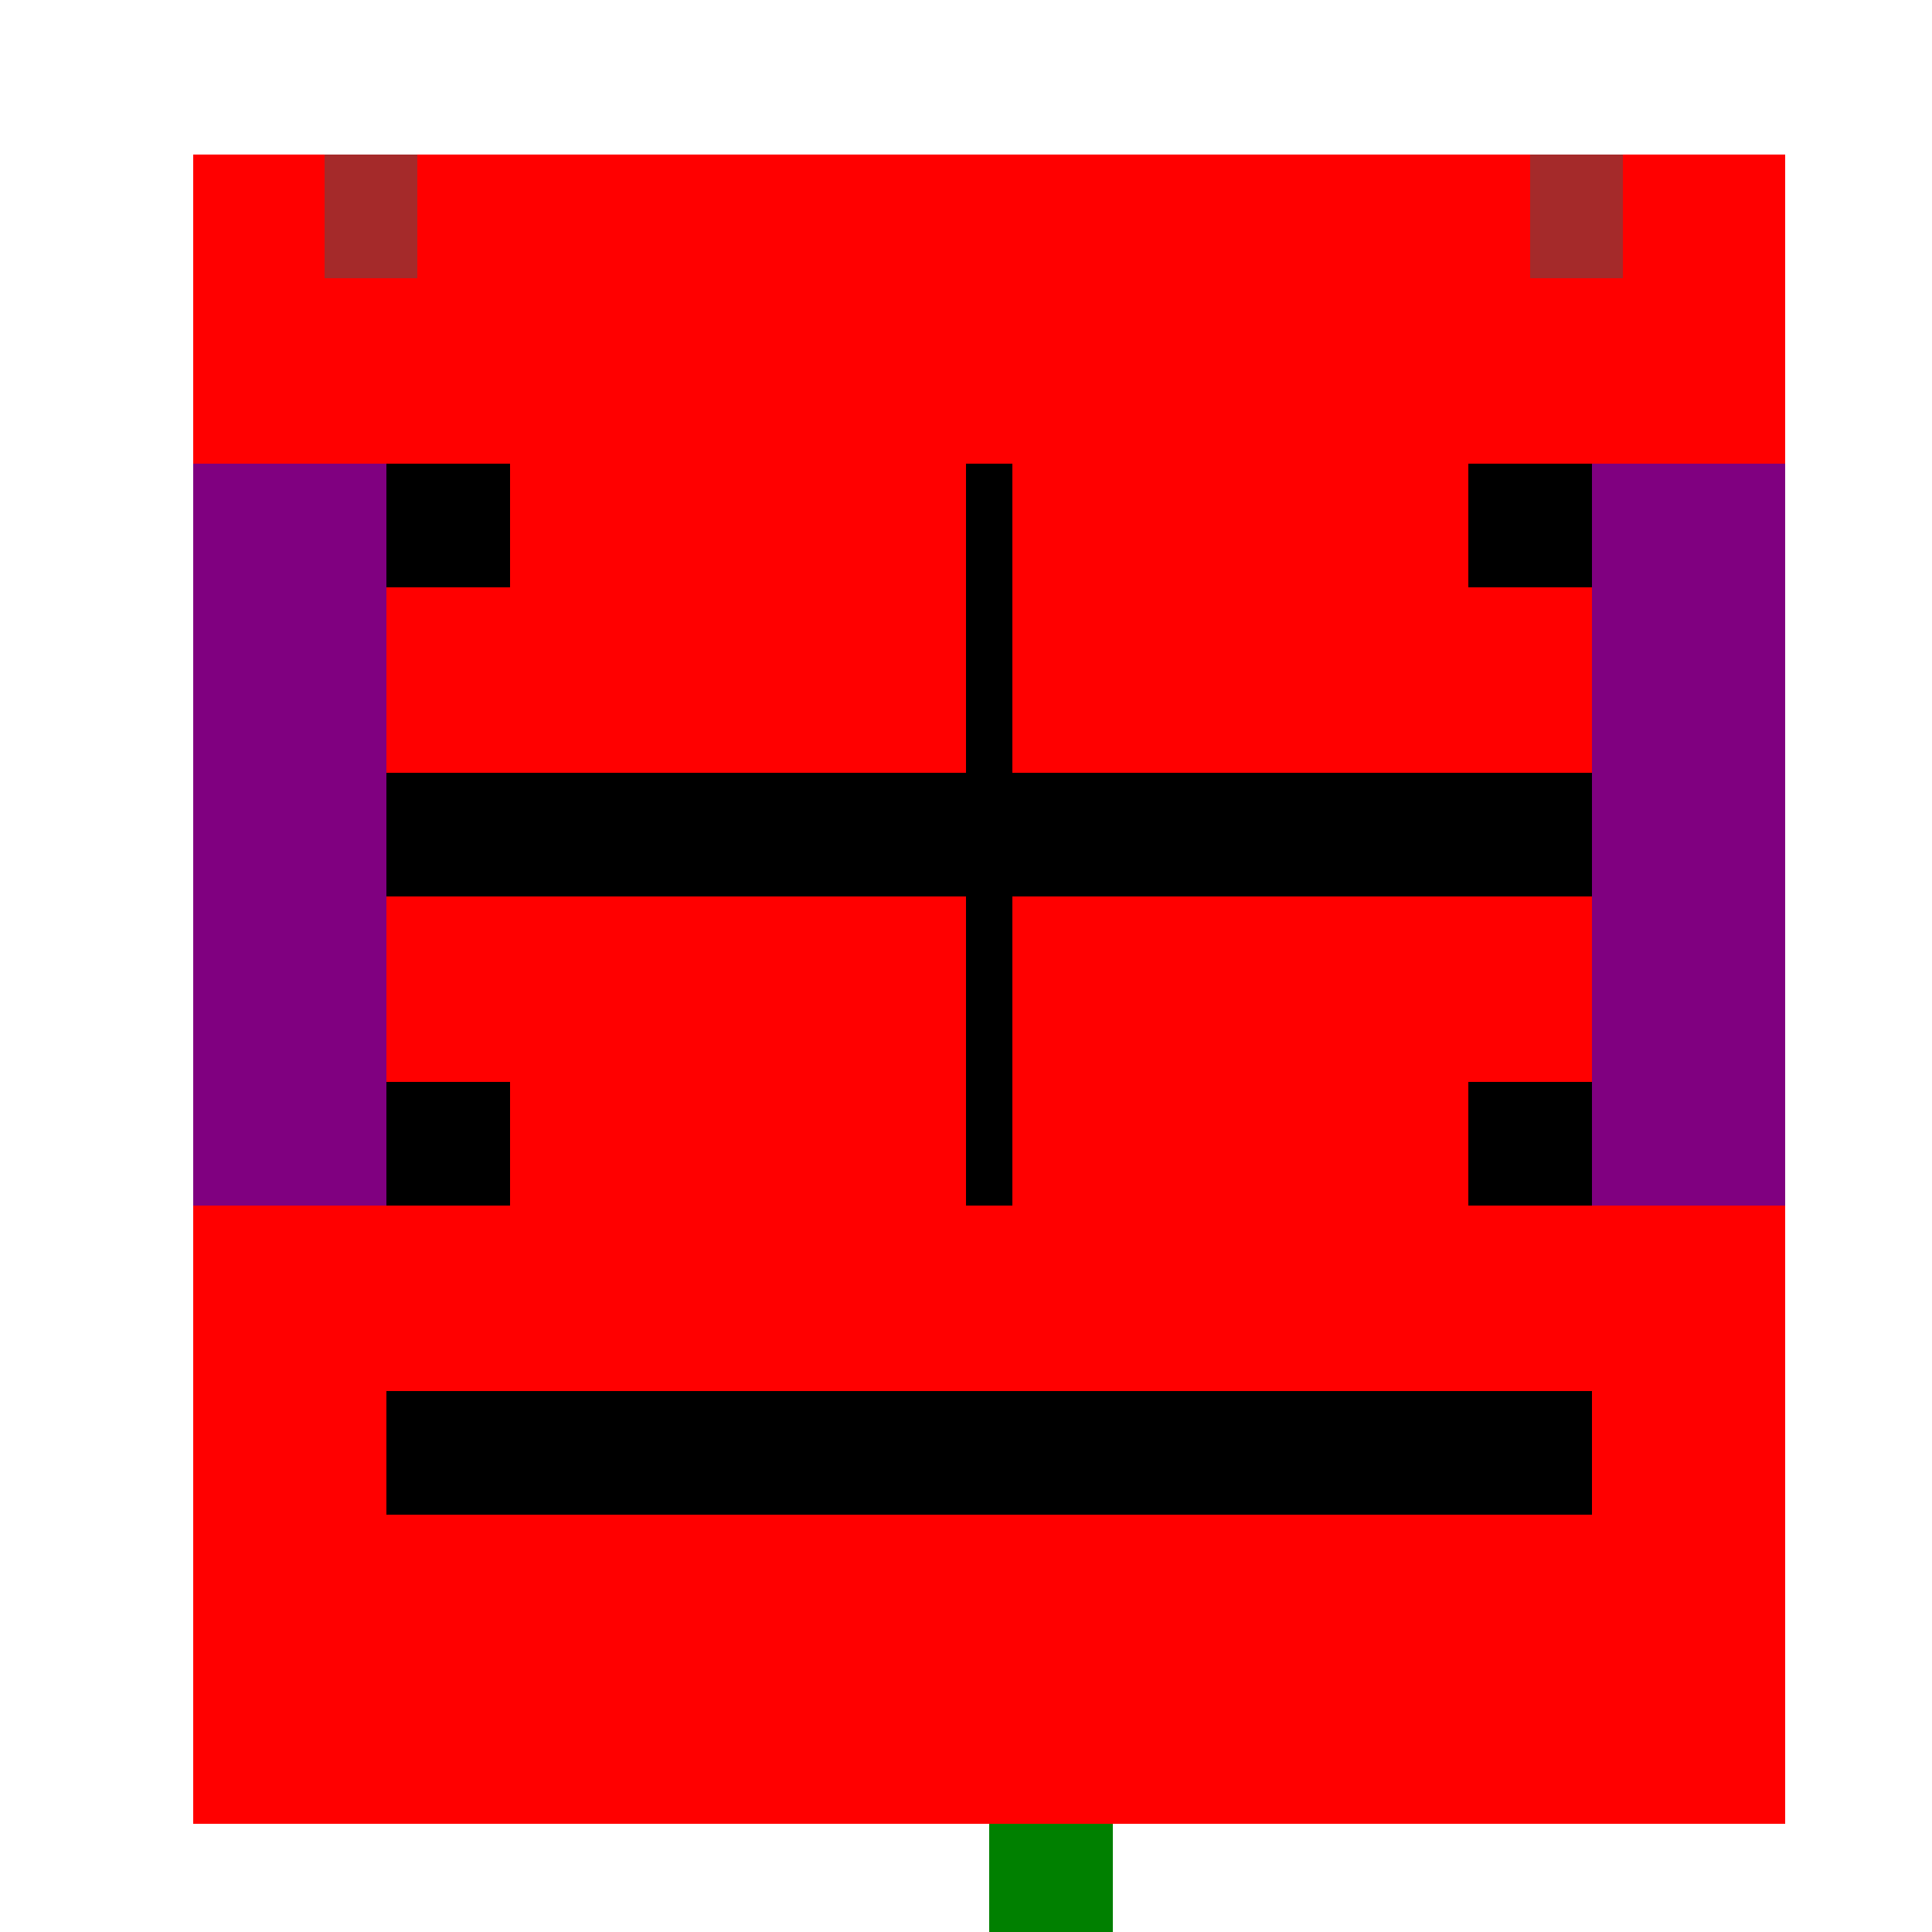 <!--

Generated by DrawGPT.
Free, open source, AI generated images in SVG, PNG, and HTML Canvas format.
https://drawgpt.ai

Created: 2023-09-26T01:25:37.230Z
Link: https://drawgpt.ai/prompt/11072/

-->
<svg xmlns="http://www.w3.org/2000/svg" xmlns:xlink="http://www.w3.org/1999/xlink" width="500" height="500"><defs/><g><rect fill="red" stroke="none" x="50" y="40" width="412" height="432"/><rect fill="black" stroke="none" x="100" y="120" width="32" height="32"/><rect fill="black" stroke="none" x="380" y="120" width="32" height="32"/><rect fill="black" stroke="none" x="100" y="200" width="312" height="32"/><rect fill="black" stroke="none" x="100" y="280" width="32" height="32"/><rect fill="black" stroke="none" x="380" y="280" width="32" height="32"/><rect fill="black" stroke="none" x="100" y="360" width="312" height="32"/><rect fill="black" stroke="none" x="250" y="120" width="12" height="192"/><rect fill="purple" stroke="none" x="50" y="120" width="50" height="192"/><rect fill="purple" stroke="none" x="412" y="120" width="50" height="192"/><rect fill="brown" stroke="none" x="84" y="40" width="24" height="32"/><rect fill="brown" stroke="none" x="396" y="40" width="24" height="32"/><rect fill="green" stroke="none" x="256" y="472" width="32" height="32"/></g></svg>